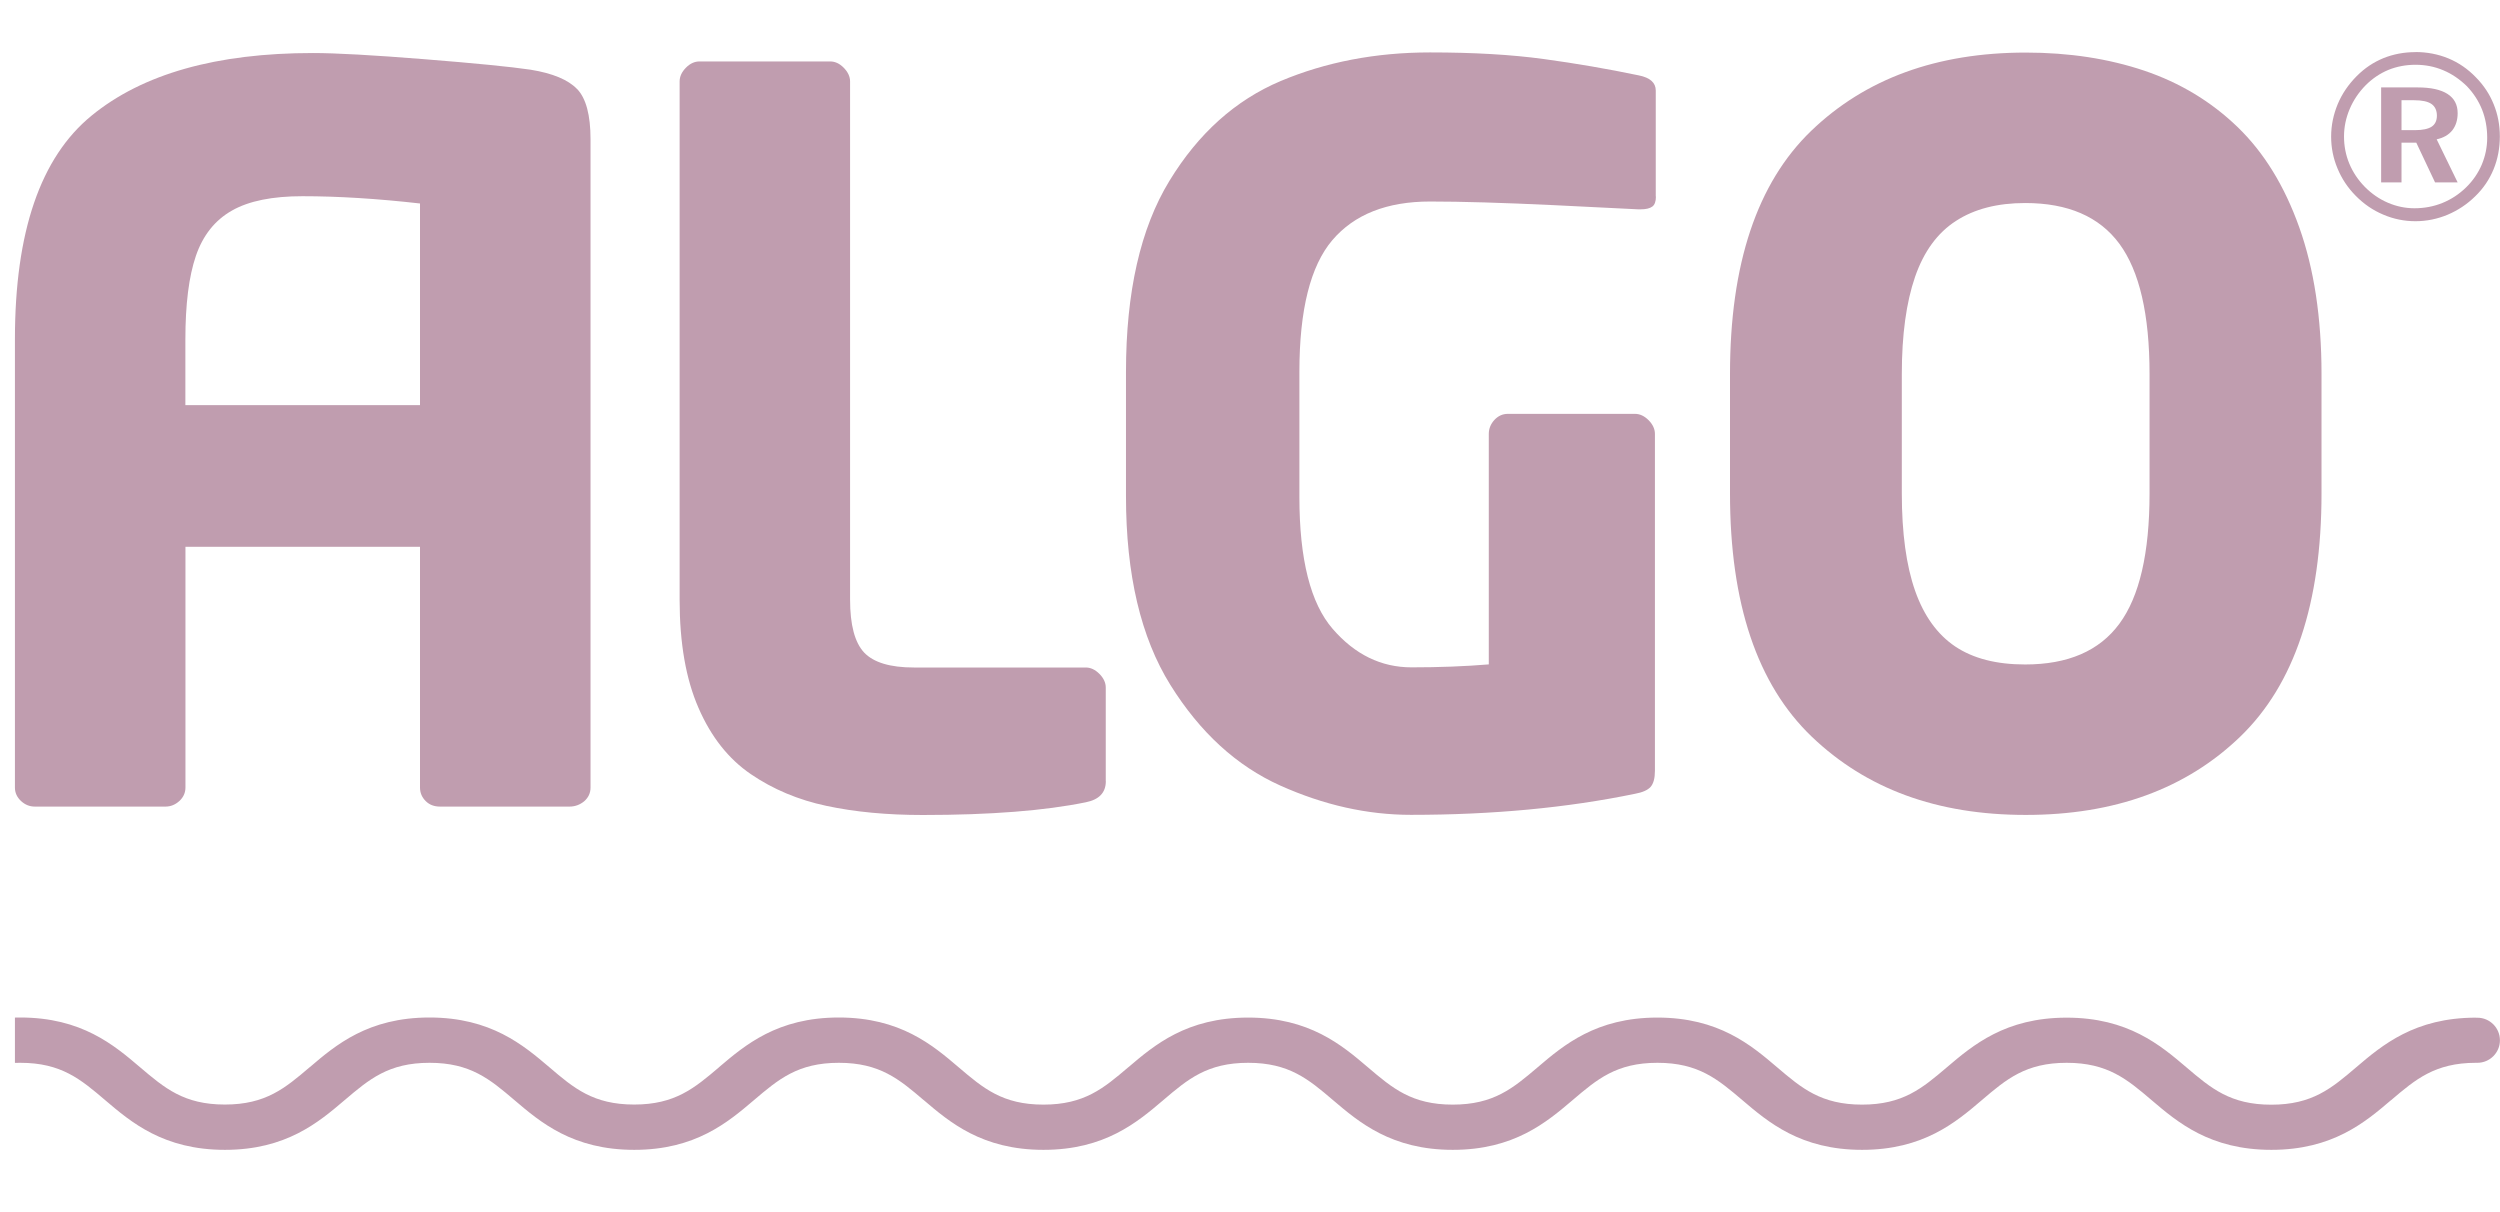 <svg width="33" height="16" viewBox="0 0 33 16" fill="none" xmlns="http://www.w3.org/2000/svg">
<g clip-path="url(#clip0_346_289)">
<path d="M14.597 10.311C14.597 10.462 14.509 10.555 14.333 10.59C13.792 10.701 13.074 10.758 12.181 10.758C11.709 10.758 11.285 10.718 10.911 10.638C10.537 10.559 10.203 10.418 9.91 10.218C9.617 10.018 9.387 9.728 9.221 9.346C9.054 8.965 8.971 8.489 8.971 7.916L8.971 1.076C8.971 1.011 8.998 0.951 9.054 0.894C9.109 0.838 9.169 0.811 9.234 0.811L10.958 0.811C11.022 0.811 11.082 0.838 11.137 0.894C11.193 0.951 11.221 1.011 11.221 1.075L11.221 7.913C11.221 8.249 11.283 8.482 11.407 8.614C11.532 8.745 11.75 8.811 12.064 8.811L14.332 8.811C14.396 8.811 14.456 8.839 14.512 8.895C14.568 8.951 14.596 9.012 14.596 9.076L14.596 10.311L14.597 10.311Z" fill="#C09DAF"/>
<path d="M21.858 2.595C21.858 2.66 21.842 2.704 21.81 2.727C21.777 2.751 21.727 2.763 21.659 2.763L21.62 2.763C21.556 2.759 21.186 2.741 20.51 2.708C19.834 2.676 19.29 2.66 18.878 2.66C18.307 2.66 17.877 2.83 17.587 3.17C17.298 3.51 17.152 4.09 17.152 4.907L17.152 6.561C17.152 7.384 17.299 7.965 17.592 8.302C17.885 8.64 18.231 8.809 18.632 8.809C18.998 8.809 19.338 8.796 19.652 8.77L19.652 5.727C19.652 5.658 19.677 5.597 19.726 5.543C19.776 5.49 19.834 5.463 19.903 5.463L21.582 5.463C21.646 5.463 21.706 5.491 21.762 5.547C21.817 5.603 21.845 5.663 21.845 5.728L21.845 10.174C21.845 10.273 21.826 10.344 21.787 10.388C21.749 10.43 21.68 10.46 21.582 10.478C20.688 10.663 19.703 10.756 18.625 10.756C18.049 10.756 17.474 10.627 16.899 10.369C16.323 10.11 15.84 9.668 15.449 9.041C15.059 8.415 14.863 7.585 14.863 6.551L14.863 4.91C14.863 3.855 15.054 3.014 15.436 2.388C15.818 1.761 16.308 1.322 16.904 1.07C17.501 0.819 18.158 0.692 18.876 0.692C19.451 0.692 19.951 0.721 20.376 0.779C20.801 0.837 21.22 0.909 21.632 0.995C21.782 1.025 21.856 1.092 21.856 1.195L21.856 2.594L21.858 2.595Z" fill="#C09DAF"/>
<path d="M30.644 6.513C30.644 7.964 30.286 9.034 29.571 9.724C28.856 10.413 27.912 10.757 26.74 10.757C25.568 10.757 24.635 10.413 23.915 9.724C23.195 9.034 22.836 7.965 22.836 6.514L22.836 4.937C22.836 3.486 23.193 2.416 23.908 1.727C24.623 1.039 25.567 0.694 26.74 0.694C27.311 0.694 27.832 0.774 28.305 0.933C28.777 1.093 29.187 1.34 29.535 1.676C29.884 2.012 30.155 2.453 30.35 3C30.545 3.547 30.644 4.193 30.644 4.938L30.644 6.514L30.644 6.513ZM28.374 6.513L28.374 4.938C28.374 4.151 28.241 3.578 27.976 3.218C27.711 2.859 27.297 2.68 26.733 2.68C26.367 2.68 26.062 2.758 25.819 2.916C25.575 3.073 25.395 3.319 25.279 3.654C25.163 3.99 25.104 4.418 25.104 4.938L25.104 6.513C25.104 7.038 25.163 7.466 25.279 7.797C25.395 8.128 25.572 8.374 25.808 8.533C26.045 8.692 26.353 8.771 26.732 8.771C27.296 8.771 27.711 8.593 27.976 8.233C28.241 7.874 28.374 7.301 28.374 6.513L28.374 6.513Z" fill="#C09DAF"/>
<path d="M31.884 0.687C32.037 0.687 32.183 0.715 32.319 0.771C32.454 0.827 32.575 0.91 32.681 1.02C32.785 1.125 32.863 1.243 32.917 1.377C32.971 1.51 32.998 1.651 32.998 1.801C32.998 1.952 32.971 2.099 32.915 2.235C32.86 2.369 32.779 2.489 32.672 2.592C32.564 2.698 32.442 2.778 32.307 2.835C32.172 2.891 32.03 2.92 31.884 2.92C31.737 2.92 31.594 2.891 31.459 2.833C31.323 2.776 31.201 2.692 31.095 2.584C30.99 2.478 30.91 2.357 30.855 2.223C30.799 2.09 30.771 1.95 30.771 1.803C30.771 1.655 30.801 1.512 30.858 1.374C30.916 1.236 31 1.114 31.108 1.005C31.216 0.897 31.33 0.822 31.46 0.768C31.591 0.715 31.733 0.688 31.884 0.688L31.884 0.687ZM31.886 0.855C31.757 0.855 31.637 0.878 31.526 0.923C31.416 0.969 31.316 1.036 31.227 1.125C31.135 1.219 31.064 1.324 31.015 1.441C30.966 1.557 30.941 1.677 30.941 1.802C30.941 1.927 30.964 2.047 31.011 2.16C31.058 2.273 31.126 2.375 31.215 2.466C31.305 2.557 31.406 2.627 31.52 2.676C31.634 2.725 31.751 2.749 31.871 2.749C32.001 2.749 32.124 2.726 32.24 2.679C32.356 2.632 32.461 2.563 32.554 2.472C32.642 2.386 32.711 2.286 32.759 2.174C32.806 2.061 32.831 1.943 32.831 1.818C32.831 1.685 32.808 1.561 32.763 1.446C32.717 1.332 32.65 1.229 32.562 1.137C32.468 1.046 32.365 0.975 32.25 0.927C32.136 0.879 32.015 0.855 31.886 0.855ZM31.431 1.154L31.914 1.154C32.087 1.154 32.218 1.183 32.307 1.24C32.397 1.298 32.441 1.382 32.441 1.494C32.441 1.585 32.417 1.661 32.37 1.721C32.321 1.781 32.253 1.82 32.164 1.839L32.441 2.408L32.143 2.408L31.895 1.883L31.7 1.883L31.7 2.408L31.431 2.408L31.431 1.154ZM31.7 1.323L31.7 1.718L31.878 1.718C31.979 1.718 32.052 1.702 32.098 1.672C32.144 1.641 32.167 1.592 32.167 1.526C32.167 1.459 32.143 1.405 32.095 1.372C32.046 1.339 31.97 1.323 31.866 1.323L31.701 1.323L31.7 1.323Z" fill="#C09DAF"/>
<path d="M7.617 1.175C7.5 1.053 7.295 0.967 7.003 0.92C6.741 0.881 6.272 0.835 5.596 0.781C4.92 0.727 4.431 0.7 4.131 0.7C2.857 0.7 1.882 0.975 1.208 1.527C0.534 2.078 0.197 3.061 0.197 4.478L0.197 10.396C0.197 10.464 0.224 10.523 0.277 10.573C0.331 10.623 0.391 10.647 0.46 10.647L2.185 10.647C2.253 10.647 2.314 10.622 2.368 10.573C2.421 10.524 2.448 10.464 2.448 10.396L2.448 7.218L5.544 7.218L5.544 10.396C5.544 10.464 5.569 10.524 5.618 10.573C5.667 10.623 5.731 10.647 5.808 10.647L7.518 10.647C7.59 10.647 7.655 10.623 7.711 10.577C7.766 10.529 7.795 10.469 7.795 10.396L7.795 1.839C7.795 1.52 7.736 1.298 7.618 1.175L7.617 1.175ZM2.447 5.348L2.447 4.482C2.447 4.016 2.493 3.648 2.586 3.377C2.679 3.106 2.837 2.907 3.061 2.78C3.285 2.652 3.596 2.59 3.992 2.59C4.462 2.59 4.979 2.622 5.544 2.686L5.544 5.348L2.447 5.348Z" fill="#C09DAF"/>
</g>
<path fill-rule="evenodd" clip-rule="evenodd" d="M0.197 14.03C0.22 14.029 0.244 14.029 0.268 14.029C0.808 14.029 1.064 14.246 1.387 14.521C1.731 14.814 2.159 15.178 2.969 15.178C3.778 15.178 4.206 14.814 4.55 14.521L4.55 14.521C4.874 14.246 5.129 14.029 5.67 14.029C6.211 14.029 6.466 14.246 6.789 14.52L6.79 14.521C7.134 14.814 7.561 15.178 8.372 15.178C9.181 15.178 9.608 14.814 9.952 14.522L9.953 14.521L9.953 14.521C10.277 14.246 10.532 14.029 11.073 14.029C11.614 14.029 11.869 14.246 12.192 14.521L12.193 14.521C12.536 14.814 12.964 15.178 13.774 15.178C14.584 15.178 15.011 14.814 15.355 14.522L15.356 14.521C15.679 14.246 15.935 14.029 16.476 14.029C17.016 14.029 17.272 14.246 17.595 14.521L17.595 14.521C17.939 14.814 18.367 15.178 19.177 15.178C19.986 15.178 20.414 14.814 20.758 14.522L20.758 14.521L20.759 14.521C21.082 14.246 21.337 14.029 21.878 14.029C22.419 14.029 22.674 14.246 22.998 14.521L22.998 14.521C23.342 14.814 23.769 15.178 24.579 15.178C25.39 15.178 25.817 14.814 26.161 14.521L26.162 14.52C26.485 14.245 26.74 14.029 27.28 14.029C27.821 14.029 28.077 14.246 28.4 14.521C28.744 14.814 29.172 15.178 29.982 15.178C30.791 15.178 31.219 14.814 31.563 14.521L31.563 14.521L31.564 14.521C31.886 14.247 32.142 14.03 32.68 14.029L32.701 14.029C32.865 14.029 32.999 13.896 32.999 13.732C32.999 13.568 32.866 13.434 32.702 13.434L32.683 13.434L32.683 13.433C31.873 13.433 31.445 13.796 31.101 14.089L31.101 14.089L31.101 14.089C30.777 14.365 30.522 14.582 29.981 14.582C29.441 14.582 29.185 14.365 28.862 14.09L28.861 14.089C28.517 13.797 28.09 13.433 27.28 13.433C26.47 13.433 26.043 13.796 25.698 14.089L25.698 14.089L25.697 14.09C25.374 14.364 25.119 14.581 24.579 14.581C24.038 14.581 23.782 14.364 23.459 14.089L23.459 14.089C23.115 13.796 22.687 13.432 21.877 13.432C21.068 13.432 20.64 13.796 20.296 14.089L20.296 14.089L20.296 14.089C19.972 14.364 19.717 14.581 19.176 14.581C18.635 14.581 18.38 14.364 18.056 14.088C17.713 13.796 17.285 13.432 16.475 13.432C15.665 13.432 15.238 13.795 14.894 14.088L14.893 14.088L14.892 14.089C14.569 14.364 14.314 14.581 13.773 14.581C13.232 14.581 12.977 14.363 12.654 14.088L12.654 14.088C12.31 13.795 11.882 13.431 11.072 13.431C10.262 13.431 9.835 13.795 9.491 14.087L9.491 14.088C9.167 14.363 8.911 14.58 8.371 14.58C7.83 14.58 7.574 14.363 7.251 14.087C6.907 13.795 6.479 13.431 5.669 13.431C4.86 13.431 4.432 13.794 4.089 14.087L4.088 14.087C3.764 14.363 3.509 14.58 2.968 14.58C2.427 14.58 2.172 14.362 1.848 14.087L1.848 14.087C1.504 13.794 1.076 13.431 0.267 13.431C0.243 13.431 0.22 13.431 0.197 13.432L0.197 14.03Z" fill="#C09DAF"/>
<defs>
<clipPath id="clip0_346_289">
<rect width="32.801" height="10.072" fill="white" transform="translate(0.197 0.687)"/>
</clipPath>
</defs>
</svg>
